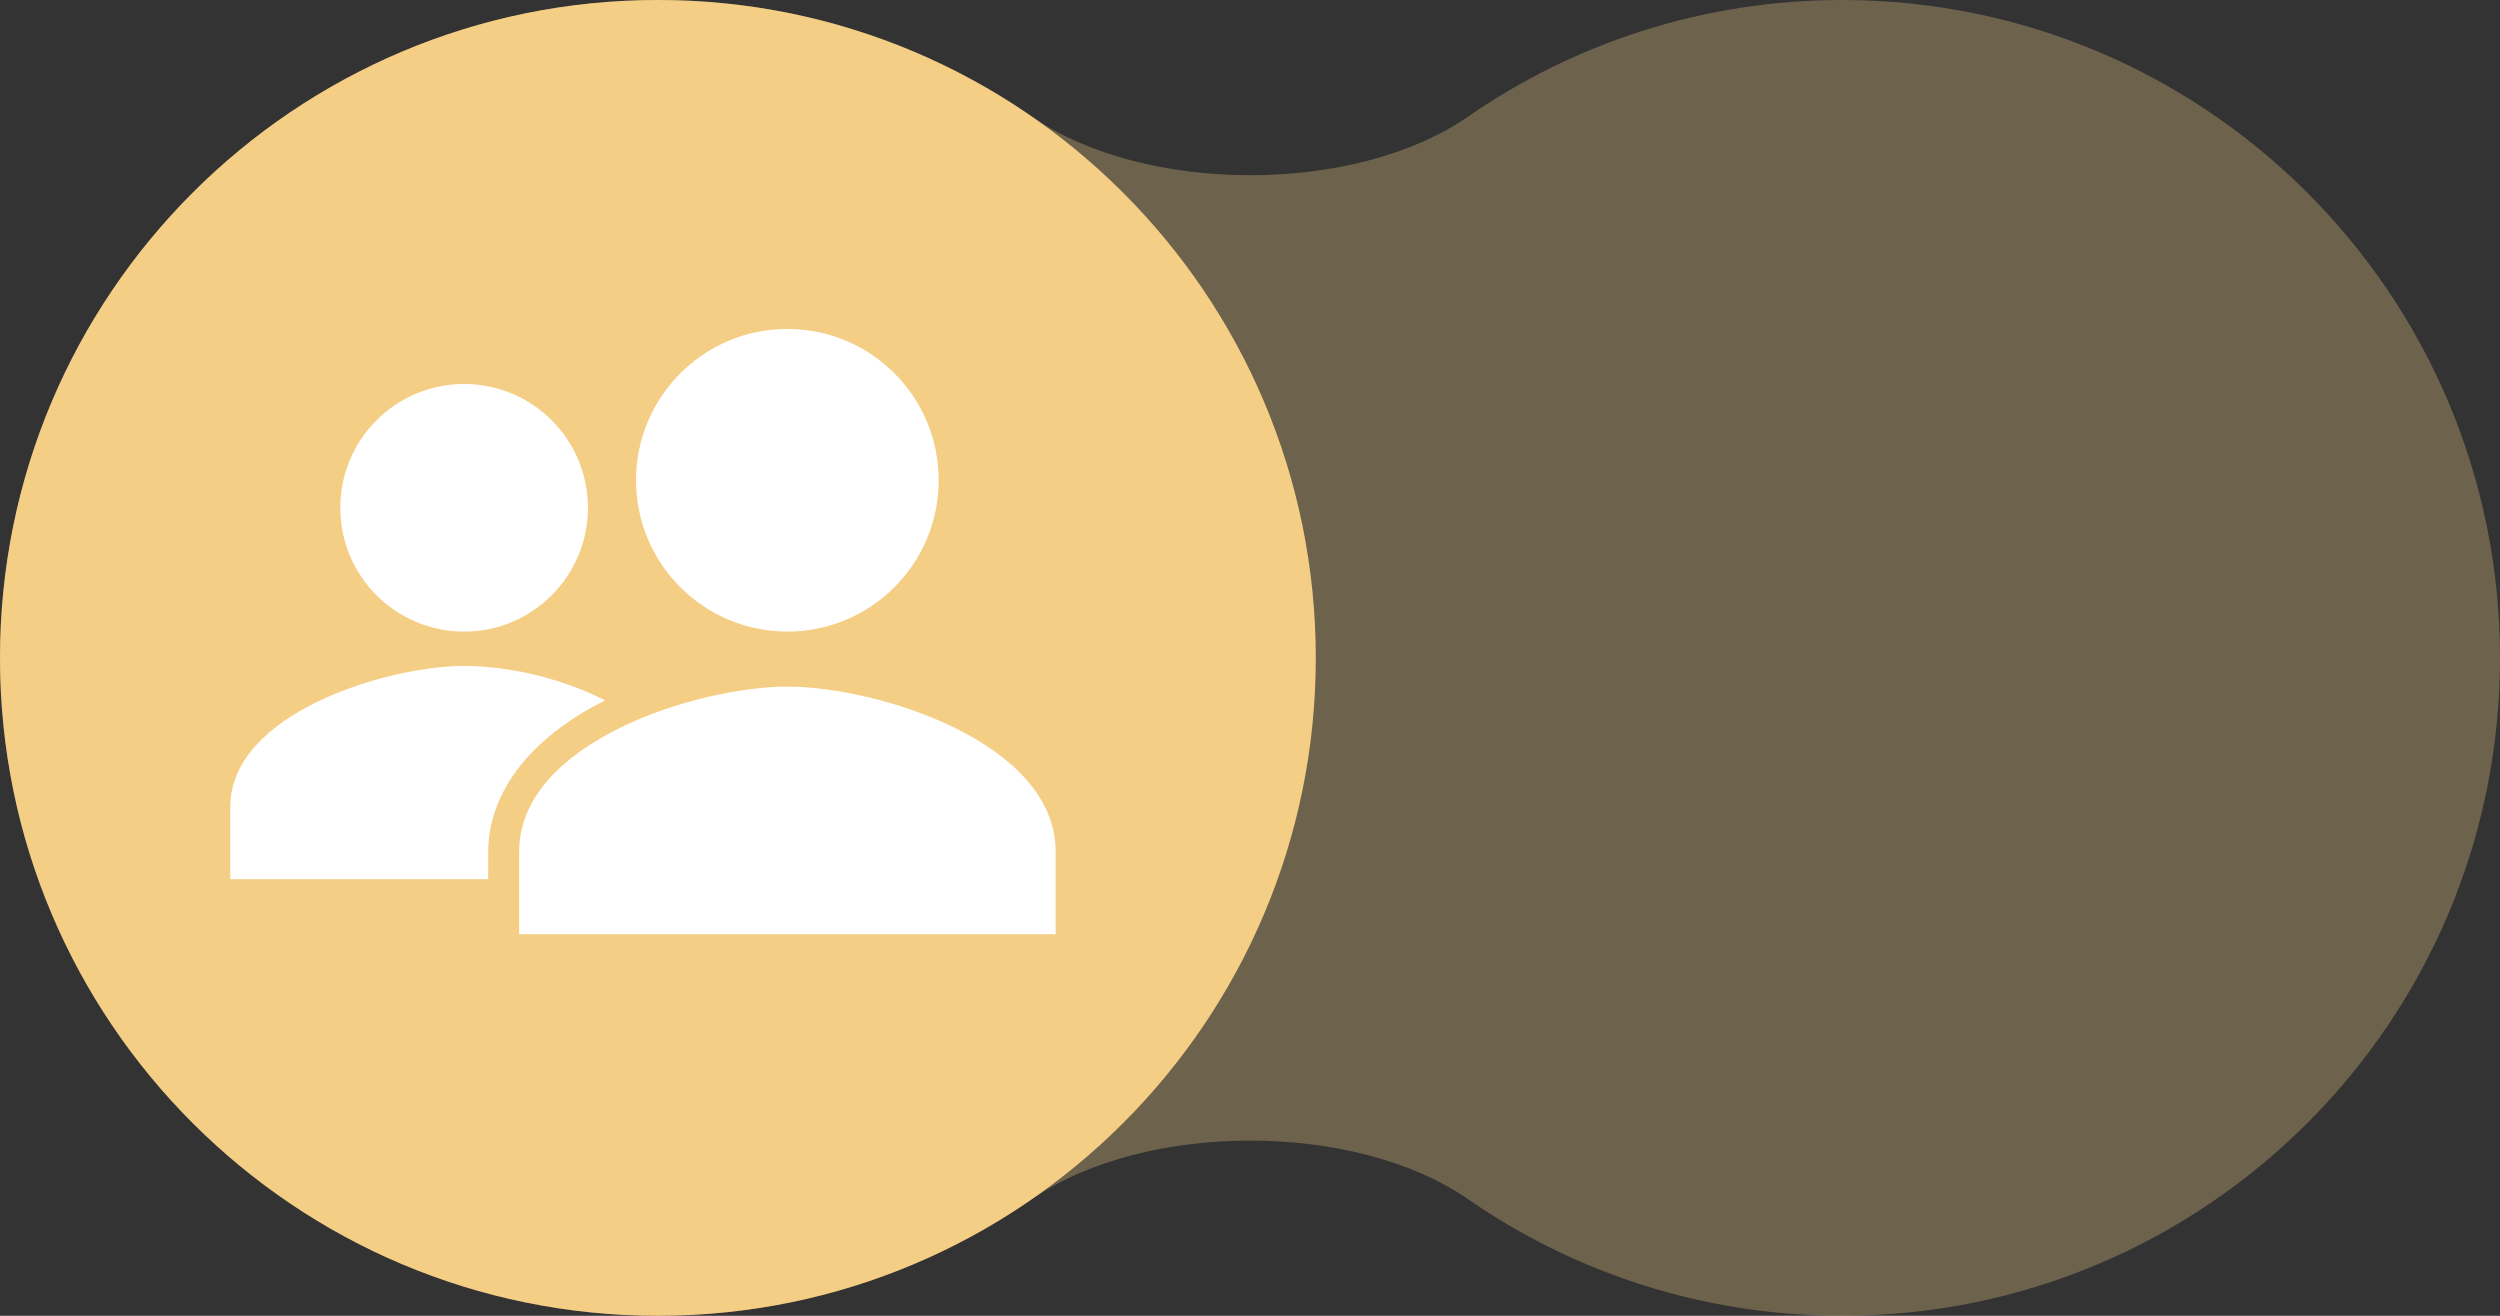 <?xml version="1.0" encoding="UTF-8"?> <svg xmlns="http://www.w3.org/2000/svg" width="76" height="40" viewBox="0 0 76 40" fill="none"><rect x="0" y="0" width="76" height="40" fill="#333333" stroke="none"/> <g clip-path="url(#clip0_1105_65)"> <path fill-rule="evenodd" clip-rule="evenodd" d="M44.629 36.455C41.198 34.08 34.802 34.08 31.371 36.455C28.143 38.69 24.224 40 20 40C8.954 40 0 31.046 0 20C0 8.954 8.954 0 20 0C24.224 0 28.143 1.31 31.371 3.545C34.802 5.92 41.198 5.921 44.629 3.545C47.857 1.31 51.776 0 56 0C67.046 0 76 8.954 76 20C76 31.046 67.046 40 56 40C51.776 40 47.857 38.69 44.629 36.455Z" fill="#F5CE85" fill-opacity="0.3"></path> <path d="M20 40C31.046 40 40 31.046 40 20C40 8.954 31.046 0 20 0C8.954 0 0 8.954 0 20C0 31.046 8.954 40 20 40Z" fill="#F5CE85"></path> <path d="M14.109 19.2C16.188 19.2 17.873 17.515 17.873 15.436C17.873 13.358 16.188 11.673 14.109 11.673C12.03 11.673 10.345 13.358 10.345 15.436C10.345 17.515 12.03 19.2 14.109 19.2Z" fill="white"></path> <path d="M18.395 21.291C16.924 20.543 15.299 20.245 14.109 20.245C11.779 20.245 7 21.675 7 24.532V26.727H14.841V25.887C14.841 24.894 15.259 23.898 15.991 23.068C16.575 22.405 17.392 21.79 18.395 21.291Z" fill="white"></path> <path d="M23.936 20.873C21.215 20.873 15.782 22.554 15.782 25.891V28.4H32.091V25.891C32.091 22.554 26.658 20.873 23.936 20.873Z" fill="white"></path> <path d="M23.936 19.2C26.477 19.2 28.536 17.14 28.536 14.6C28.536 12.059 26.477 10 23.936 10C21.396 10 19.336 12.059 19.336 14.6C19.336 17.14 21.396 19.2 23.936 19.2Z" fill="white"></path> </g> <defs> <clipPath id="clip0_1105_65"> <rect width="76" height="40" fill="white"></rect> </clipPath> </defs> </svg> 